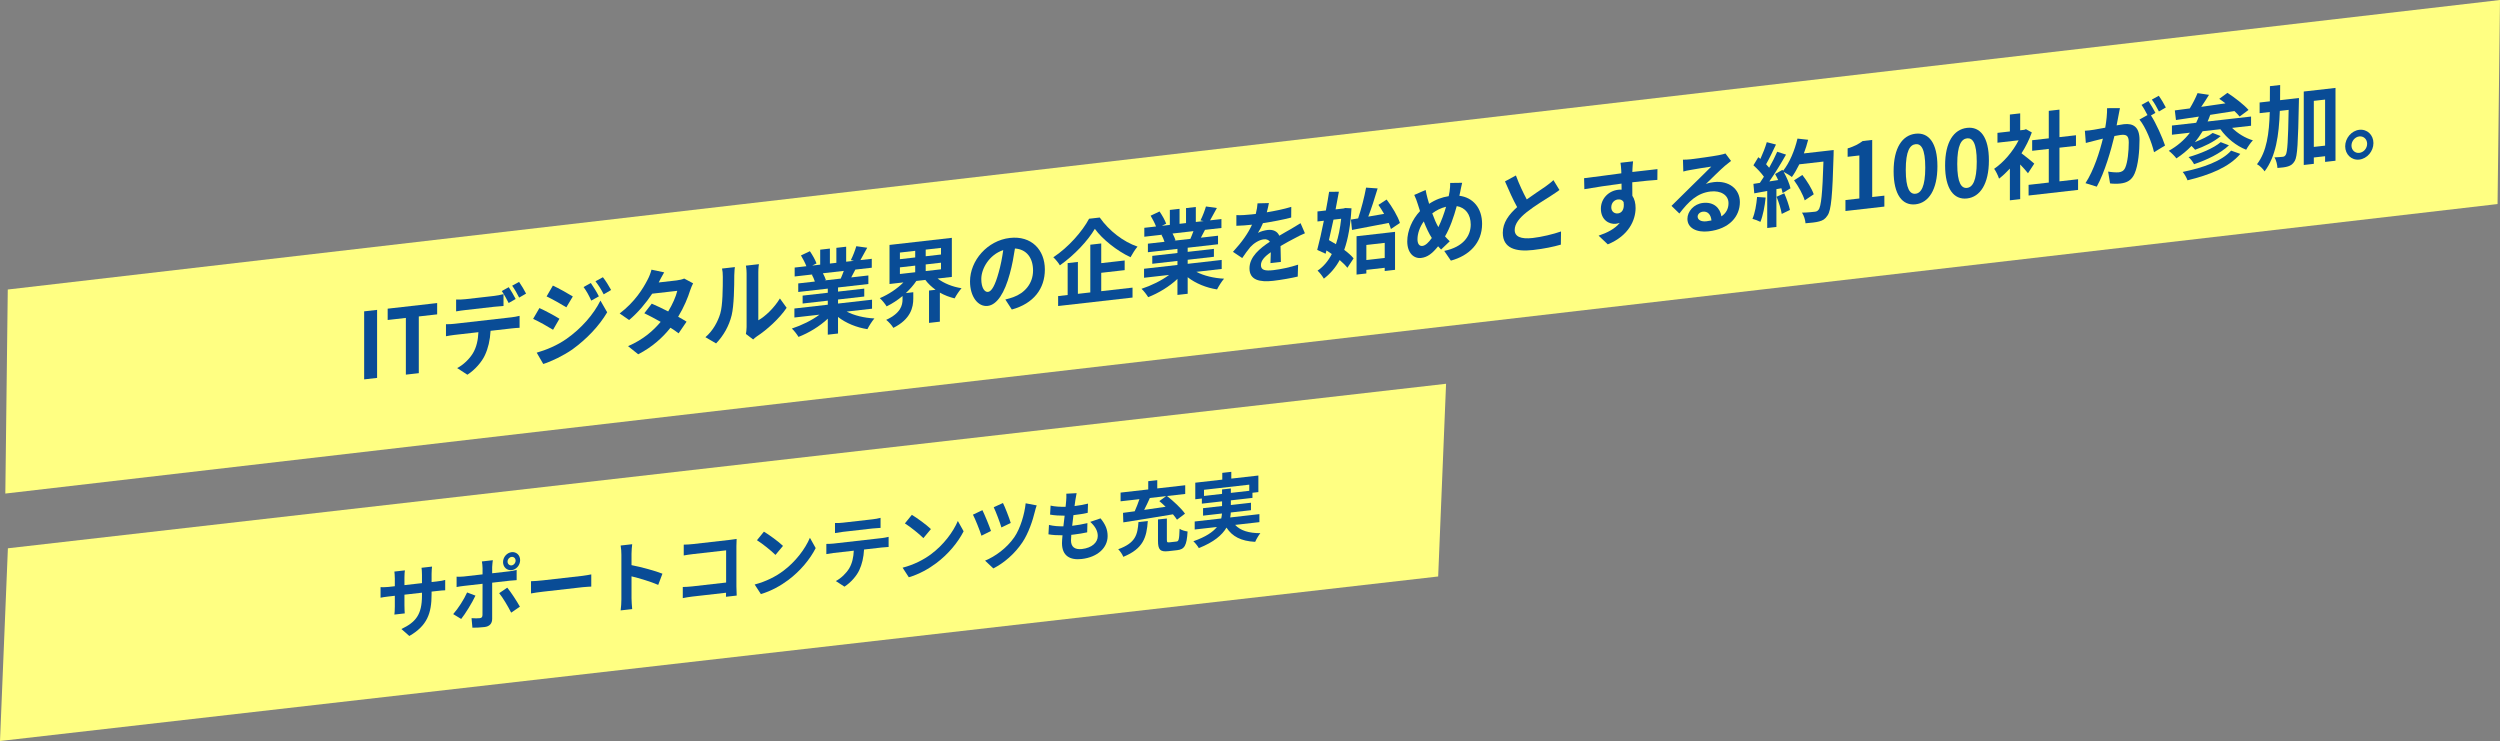 <?xml version="1.0" encoding="UTF-8"?>
<svg id="_レイヤー_2" data-name="レイヤー 2" xmlns="http://www.w3.org/2000/svg" viewBox="0 0 706.207 209.319">
  <rect x="0" y="0" width="706.207" height="209.319" fill="#808080" stroke="none"/>
  <defs>
    <style>
      .cls-1 {
        fill: #ffff82;
      }

      .cls-2 {
        fill: #094c96;
      }
    </style>
  </defs>
  <g id="tx">
    <polygon class="cls-1" points="406.259 162.845 0 209.319 2.23 154.881 408.489 108.407 406.259 162.845"/>
    <g>
      <path class="cls-2" d="m123.463,164.238c1.106-.126,1.733-.241,2.298-.415v2.922c-.46.009-1.191.069-2.298.195l-1.547.176v.726c0,5.449-1.253,8.908-6.289,11.812l-2.234-1.966c4.032-1.931,5.808-4.044,5.808-9.427v-.836l-4.951.562v2.988c0,.967.062,1.861.084,2.298l-2.926.333c.064-.447.125-1.333.125-2.322v-2.988l-1.775.202c-1.044.118-1.797.249-2.256.345v-2.988c.376.023,1.212.06,2.256-.059l1.775-.202v-2.175c0-.836-.083-1.551-.125-1.964l2.968-.338c-.064.426-.126,1.136-.126,2.015v2.153l4.951-.562v-2.308c0-.879-.062-1.597-.125-2.029l2.967-.337c-.042.444-.126,1.179-.126,2.058v2.308l1.547-.176Z"/>
      <path class="cls-2" d="m134.307,168.255c-.96,2.065-2.883,5.162-4.031,6.59l-2.257-1.37c1.399-1.565,3.07-4.172,3.928-6.115l2.36.895Zm4.722-3.655v10.217c0,1.274-.689,2.144-2.173,2.312-1.128.128-2.34.2-3.405.189l-.25-2.696c.898.074,1.817.058,2.318,0,.544-.061.752-.304.773-.879.021-.815.021-7.779.021-8.812v-.021l-5.307.604c-.627.07-1.44.185-2.026.317v-2.923c.627.018,1.379.019,2.026-.054l5.307-.604v-1.758c0-.571-.104-1.526-.189-1.89l3.093-.352c-.042.311-.189,1.383-.189,1.933v1.758l4.868-.554c.585-.066,1.504-.236,2.047-.386v2.878c-.646.029-1.462.101-2.025.165l-4.89.556Zm4.263,1.404c1.065,1.285,2.736,3.864,3.571,5.373l-2.464,1.687c-.898-1.788-2.383-4.278-3.385-5.504l2.277-1.556Zm-1.191-7.226c0-1.406,1.087-2.649,2.424-2.802,1.337-.151,2.402.848,2.402,2.254s-1.065,2.67-2.402,2.821c-1.337.152-2.424-.867-2.424-2.273Zm1.274-.144c0,.659.501,1.151,1.149,1.077.627-.071,1.128-.677,1.128-1.336s-.501-1.13-1.128-1.059c-.648.074-1.149.658-1.149,1.317Z"/>
      <path class="cls-2" d="m150,164.187c.752-.019,2.277-.126,3.363-.249l11.22-1.275c.96-.109,1.9-.305,2.443-.411v3.45c-.501.034-1.566.067-2.443.168l-11.22,1.275c-1.191.135-2.59.339-3.363.492v-3.45Z"/>
      <path class="cls-2" d="m185.935,165.222c-2.151-.942-5.285-1.86-7.542-2.417v6.219c0,.637.104,2.164.188,3.033l-3.259.371c.126-.872.209-2.2.209-3.079v-12.612c0-.791-.062-1.883-.209-2.635l3.259-.371c-.083.779-.188,1.758-.188,2.681v3.229c2.8.539,6.811,1.644,8.733,2.414l-1.191,3.167Z"/>
      <path class="cls-2" d="m205.074,168.583c.021-.353.021-.728.021-1.145l-9.526,1.083c-.815.093-2.006.293-2.695.439v-3.143c.731-.017,1.672-.058,2.612-.164l9.631-1.095v-9.098l-9.381,1.066c-.877.1-2.006.273-2.591.382v-3.054c.773,0,1.86-.08,2.591-.162l10.509-1.195c.606-.068,1.483-.19,1.839-.253-.021.508-.062,1.392-.062,2.028v11.383c0,.769.042,1.929.083,2.583l-3.029.344Z"/>
      <path class="cls-2" d="m221.183,161.326c3.552-2.623,6.289-6.297,7.604-9.412l1.63,2.913c-1.587,3.147-4.366,6.495-7.731,9.008-2.109,1.581-4.805,3.118-7.751,3.981l-1.754-2.701c3.26-.855,5.976-2.284,8.001-3.788Zm0-7.119l-2.131,2.549c-1.087-1.106-3.697-3.204-5.223-4.152l1.964-2.42c1.462.867,4.178,2.843,5.39,4.023Z"/>
      <path class="cls-2" d="m249.118,151.999c.439-.05,1.337-.197,1.9-.349v2.857c-.521.015-1.315.083-1.9.149l-5.035.572c-.125,2.278-.585,4.176-1.337,5.799-.731,1.6-2.34,3.496-4.199,4.695l-2.444-1.589c1.483-.763,2.945-2.202,3.781-3.572.856-1.459,1.212-3.147,1.295-5.003l-5.745.653c-.606.068-1.42.205-2.006.315v-2.879c.627-.005,1.359-.021,2.006-.095l13.685-1.556Zm-11.01-1.76c-.731.084-1.609.228-2.236.343v-2.835c.669.034,1.525-.019,2.216-.098l8.398-.955c.711-.08,1.546-.219,2.257-.41v2.835c-.731.039-1.524.085-2.257.168l-8.377.952Z"/>
      <path class="cls-2" d="m262.971,156.577c3.551-2.624,6.288-6.297,7.604-9.413l1.631,2.914c-1.588,3.146-4.367,6.494-7.731,9.007-2.109,1.581-4.806,3.118-7.751,3.981l-1.755-2.701c3.26-.854,5.976-2.284,8.002-3.787Zm0-7.119l-2.131,2.549c-1.087-1.107-3.698-3.205-5.224-4.152l1.964-2.421c1.463.867,4.179,2.844,5.391,4.024Z"/>
      <path class="cls-2" d="m279.937,149.99l-2.695,1.338c-.418-1.381-1.797-4.827-2.402-5.944l2.675-1.27c.646,1.31,1.942,4.438,2.423,5.877Zm12.912-7.226c-.21.573-.398,1.254-.523,1.774-.585,2.439-1.775,6.067-3.51,8.66-2.193,3.281-5.223,5.845-8.211,7.371l-2.339-2.195c2.862-1.183,6.12-3.529,8.252-6.606,1.713-2.481,2.903-6.548,3.217-9.595l3.114.591Zm-7.334,4.965l-2.633,1.266c-.397-1.361-1.546-4.416-2.172-5.707l2.61-1.198c.523,1.018,1.798,4.257,2.194,5.64Z"/>
      <path class="cls-2" d="m310.88,146.427c1.379,1.69,2.005,3.157,2.005,5.003,0,3.273-2.799,5.965-7.333,6.479-3.26.371-5.558-.862-5.558-4.487,0-.527.064-1.304.146-2.214-1.505.017-2.862-.071-3.969-.274l.145-2.653c1.337.331,2.737.415,4.074.394.125-.981.23-2.003.354-3.006-1.441.01-2.903-.087-4.115-.301l.146-2.544c1.19.282,2.737.37,4.241.33.083-.668.125-1.267.167-1.755.041-.597.083-1.217.041-1.938l2.904-.154c-.167.81-.272,1.393-.355,1.974-.061.381-.125.958-.23,1.674,1.483-.19,2.82-.431,3.803-.696l-.084,2.603c-1.232.271-2.36.466-4.032.655-.125.981-.25,2.028-.355,3.007l.146-.016c1.274-.145,2.8-.429,4.158-.736l-.064,2.599c-1.17.243-2.381.469-3.655.613-.273.031-.565.065-.836.096-.042.642-.083,1.195-.083,1.591,0,1.78,1.044,2.65,3.091,2.418,2.884-.328,4.472-1.894,4.472-3.694,0-1.473-.794-2.788-2.131-3.977l2.904-.99Z"/>
      <path class="cls-2" d="m324.232,147.173c-.314,4.606-1.254,7.811-6.916,10.124-.25-.675-.919-1.653-1.441-2.143,4.951-1.793,5.453-4.114,5.725-7.682l2.633-.3Zm-6.999-2.302c.981-.135,2.089-.283,3.301-.441.48-1.088.981-2.331,1.337-3.426l-5.328.606v-2.461l7.814-.889v-2.33l2.549-.289v2.33l7.897-.897v2.461l-5.14.584c1.797,1.421,4.011,3.454,5.076,4.981l-2.256,1.707c-.293-.45-.69-.977-1.148-1.518-5.057.86-10.405,1.71-14.02,2.274l-.083-2.692Zm7.584-4.202c-.502,1.133-1.065,2.296-1.609,3.368,1.942-.287,4.012-.588,6.059-.886-.585-.571-1.19-1.117-1.775-1.601l1.922-1.404-4.596.522Zm7.5,12.309c.669-.076.794-.552.897-3.618.502.405,1.631.694,2.257.776-.23,3.96-.856,5.042-2.925,5.276l-2.507.285c-2.34.266-2.925-.459-2.925-2.941v-6.019l2.507-.264v5.977c0,.725.104.822.794.744l1.901-.216Z"/>
      <path class="cls-2" d="m348.907,148.28c1.483,1.589,3.823,2.334,7.124,2.332-.501.606-1.149,1.713-1.463,2.451-3.969-.207-6.455-1.485-8.105-4.021-1.232,2.095-3.552,4.095-7.814,5.788-.292-.539-1.002-1.446-1.545-1.934,3.509-1.235,5.515-2.606,6.664-4.032l-6.288.715v-2.263l7.5-.853c.104-.474.167-.942.209-1.408l-5.348.607v-2.109l5.368-.61v-1.318l-5.703.648v-1.45l-1.859.212v-4.681l7.626-.867v-1.911l2.548-.29v1.912l7.647-.87v4.681l-1.672.19v1.45l-6.101.693v1.318l5.683-.645v2.109l-5.703.647c-.021.464-.064.931-.167,1.404l8.252-.939v2.263l-6.853.779Zm-3.698-8.765v-1.252l2.486-.282v1.252l5.202-.592v-1.736l-12.786,1.454v1.736l5.098-.58Z"/>
    </g>
    <polygon class="cls-1" points="705.516 57.639 1.505 139.421 2.196 81.781 706.207 0 705.516 57.639"/>
    <g>
      <path class="cls-2" d="m102.868,87.95l3.655-.415v19.217l-3.655.416v-19.218Z"/>
      <path class="cls-2" d="m114.648,89.806l-5.138.584v-3.194l13.979-1.589v3.194l-5.186.589v16.023l-3.654.416v-16.023Z"/>
      <path class="cls-2" d="m144.528,89.629c.519-.059,1.605-.234,2.248-.411v3.376c-.617.019-1.556.099-2.248.178l-5.951.677c-.148,2.691-.692,4.935-1.581,6.854-.864,1.89-2.767,4.132-4.964,5.55l-2.89-1.879c1.753-.9,3.482-2.578,4.47-4.223,1.013-1.724,1.433-3.72,1.531-5.913l-6.792.772c-.716.081-1.68.242-2.37.373v-3.401c.74.019,1.605-.027,2.37-.114l16.177-1.839Zm-13.04-2.049c-.84.096-1.901.241-2.643.377v-3.35c.791.04,1.803.002,2.643-.093l8.076-.918c.84-.096,1.827-.285,2.668-.511v3.35c-.841.044-1.804.128-2.668.227l-8.076.918Zm12.201-1.984c-.519-1.006-1.285-2.452-1.951-3.389l1.976-1.081c.617.891,1.481,2.428,1.951,3.336l-1.976,1.134Zm2.963-1.531c-.519-1.032-1.309-2.449-1.976-3.359l1.951-1.079c.642.914,1.556,2.445,1.977,3.308l-1.952,1.131Z"/>
      <path class="cls-2" d="m158.033,90.042l-1.803,3.113c-1.407-.878-3.977-2.326-5.632-3.074l1.779-3.059c1.68.744,4.396,2.228,5.655,3.019Zm1.976,5.696c4.199-2.944,7.656-6.896,9.607-10.83l1.901,3.314c-2.272,3.869-5.778,7.54-9.805,10.465-2.519,1.767-6.075,3.47-8.249,4.132l-1.852-3.192c2.766-.808,5.729-2.027,8.396-3.889Zm1.803-11.995l-1.828,3.064c-1.382-.856-3.95-2.304-5.581-3.079l1.779-3.059c1.63.749,4.346,2.284,5.63,3.073Zm7.36-.032l-2.148,1.206c-.717-1.555-1.284-2.607-2.174-3.831l2.05-1.142c.716,1.01,1.705,2.638,2.272,3.767Zm3.457-1.795l-2.099,1.226c-.791-1.546-1.408-2.489-2.322-3.684l2.1-1.148c.766.952,1.73,2.531,2.321,3.606Z"/>
      <path class="cls-2" d="m195.79,80.036c-.272.524-.593,1.263-.815,1.937-.642,2.073-1.778,4.825-3.408,7.504.914.493,1.754.995,2.371,1.393l-2.248,3.293c-.593-.477-1.383-1.011-2.296-1.582-2.198,2.769-5.113,5.438-9.113,7.502l-2.865-2.297c4.371-1.899,7.162-4.424,9.212-6.864-1.68-.952-3.358-1.825-4.618-2.436l2.099-2.706c1.31.553,2.989,1.349,4.644,2.199,1.21-1.981,2.198-4.223,2.568-5.824l-7.088.807c-1.728,2.611-4.026,5.365-6.519,7.44l-2.668-1.852c4.346-3.299,6.644-7.118,7.878-9.518.371-.665.89-1.92,1.112-2.854l3.58.763c-.592.977-1.234,2.243-1.531,2.823l-.023.028,5.062-.575c.766-.088,1.605-.286,2.148-.53l2.519,1.35Z"/>
      <path class="cls-2" d="m199.268,95.25c2.174-1.857,3.507-4.398,4.199-6.685.691-2.312.716-7.224.716-10.366,0-1.039-.074-1.731-.223-2.338l3.631-.412c-.024.106-.172,1.292-.172,2.356,0,3.064-.075,8.554-.741,11.252-.742,3.019-2.272,5.737-4.396,7.953l-3.014-1.761Zm11.435-.91c.099-.505.198-1.244.198-1.945v-15.141c0-1.169-.174-2.135-.198-2.211l3.68-.418c-.024.081-.173,1.11-.173,2.278v13.583c2.001-1.137,4.446-3.466,6.101-6.173l1.901,2.641c-2.05,3.038-5.606,6.247-8.373,8.042-.518.345-.766.606-1.086.902l-2.05-1.559Z"/>
      <path class="cls-2" d="m239.174,88.013c2.1,1.111,4.964,1.799,7.83,1.94-.667.751-1.531,2.148-1.976,3.029-3.038-.459-6.027-1.678-8.3-3.445v4.675l-2.89.329v-4.519c-2.296,2.157-5.334,4.008-8.273,5.148-.42-.707-1.261-1.806-1.878-2.358,2.767-.912,5.681-2.334,7.805-3.926l-7.088.806v-2.545l9.434-1.072v-1.143l-7.112.808v-2.233l7.112-.809v-1.168l-8.348.948v-2.415l4.692-.533c-.196-.627-.518-1.37-.839-1.93l.296-.087-5.161.587v-2.519l3.309-.376c-.345-.948-.987-2.121-1.531-3.047l2.519-1.195c.717,1.035,1.532,2.475,1.877,3.448l-1.21.606,2.248-.255v-4.233l2.74-.311v4.232l1.828-.207v-4.233l2.767-.315v4.233l2.198-.25-.889-.185c.592-1.131,1.21-2.76,1.555-3.942l3.088.429c-.692,1.273-1.358,2.518-1.927,3.491l3.21-.364v2.518l-4.643.528c-.395.799-.79,1.545-1.16,2.21l4.841-.55v2.415l-8.571.974v1.169l7.409-.842v2.233l-7.409.842v1.143l9.608-1.092v2.545l-7.163.815Zm-6.718-10.819c.346.636.667,1.353.84,1.904l-.419.125,4.617-.524c.297-.657.593-1.444.865-2.177l-5.903.672Z"/>
      <path class="cls-2" d="m264.854,78.68c1.778,1.355,4.224,2.35,6.768,2.736-.618.693-1.507,1.988-1.951,2.87-1.481-.352-2.89-.893-4.174-1.629v8.207l-3.062.348v-9.142l1.853-.21c-1.111-.81-2.101-1.71-2.89-2.788l-2.545.289c-.815,1.235-1.852,2.366-2.963,3.427l2.099-.238v1.792c0,2.468-.716,5.82-5.631,8.275-.395-.708-1.383-1.765-2.024-2.263,4.124-1.897,4.618-4.136,4.618-5.798v-.935c-1.408,1.173-2.915,2.149-4.495,2.926-.42-.705-1.284-1.749-1.927-2.325,2.47-1.034,4.915-2.662,6.668-4.445l-3.927.445v-11.037l17.609-2.002v11.038l-4.025.458Zm-10.645-5.465l4.321-.492v-1.87l-4.321.491v1.871Zm0,4.182l4.321-.492v-1.87l-4.321.491v1.871Zm11.607-7.372l-4.321.491v1.87l4.321-.491v-1.87Zm0,4.182l-4.321.491v1.87l4.321-.491v-1.87Z"/>
      <path class="cls-2" d="m283.99,84.606c.939-.236,1.63-.444,2.272-.674,3.137-1.135,5.557-3.773,5.557-7.514,0-3.558-1.827-5.999-5.112-6.224-.346,2.221-.766,4.658-1.457,7.152-1.457,5.359-3.581,8.769-6.249,9.072-2.691.306-4.989-2.574-4.989-6.912,0-5.921,4.916-11.57,11.263-12.291,6.051-.689,9.879,3.317,9.879,8.927,0,5.402-3.161,9.605-9.335,11.294l-1.828-2.831Zm-1.901-7.575c.567-1.961,1.012-4.218,1.309-6.382-4.051,1.344-6.199,5.328-6.199,8.159,0,2.597.988,3.757,1.902,3.652,1.012-.115,2-1.838,2.988-5.43Z"/>
      <path class="cls-2" d="m310.659,61.448c2.667,3.801,6.717,6.871,10.668,8.214-.74.891-1.406,1.978-1.976,3.004-3.827-1.798-7.952-5.069-10.076-8.023-2,3.397-5.804,7.439-9.879,10.316-.371-.659-1.21-1.706-1.853-2.282,4.272-2.797,8.249-7.379,10.102-10.887l3.014-.343Zm.419,20.806l8.843-1.005v2.806l-21.019,2.389v-2.805l2.691-.307v-9.012l2.89-.328v9.012l3.508-.398v-13.479l3.087-.352v5.558l6.619-.752v2.728l-6.619.752v5.193Z"/>
      <path class="cls-2" d="m337.944,76.785c2.1,1.112,4.964,1.799,7.829,1.941-.667.75-1.531,2.147-1.976,3.029-3.038-.459-6.026-1.679-8.299-3.445v4.675l-2.89.328v-4.519c-2.297,2.157-5.335,4.009-8.273,5.148-.42-.706-1.26-1.805-1.877-2.357,2.767-.912,5.68-2.335,7.804-3.927l-7.088.806v-2.545l9.435-1.072v-1.143l-7.112.809v-2.233l7.112-.809v-1.169l-8.348.949v-2.415l4.692-.533c-.197-.627-.519-1.37-.839-1.931l.296-.086-5.161.587v-2.519l3.309-.376c-.346-.947-.988-2.121-1.531-3.046l2.519-1.195c.718,1.035,1.532,2.475,1.878,3.448l-1.21.606,2.247-.256v-4.233l2.741-.311v4.233l1.828-.208v-4.233l2.767-.315v4.233l2.197-.249-.889-.185c.592-1.132,1.21-2.761,1.556-3.942l3.087.429c-.691,1.272-1.358,2.518-1.927,3.491l3.211-.365v2.519l-4.643.528c-.396.798-.79,1.544-1.161,2.21l4.841-.551v2.415l-8.57.975v1.169l7.409-.843v2.233l-7.409.843v1.143l9.607-1.093v2.545l-7.162.815Zm-6.718-10.819c.346.637.667,1.353.839,1.904l-.419.126,4.618-.524c.297-.657.593-1.444.864-2.177l-5.902.671Z"/>
      <path class="cls-2" d="m358.883,74.328c.049-.76.074-1.957.099-3.076-1.803,1.243-2.791,2.368-2.791,3.641,0,1.429,1.161,1.687,3.557,1.414,2.074-.235,4.791-.83,6.94-1.541l-.099,3.36c-1.63.394-4.619.941-6.916,1.202-3.827.435-6.717-.197-6.717-3.522,0-3.272,2.963-5.686,5.754-7.511-.396-.605-1.037-.765-1.704-.689-1.383.156-2.89,1.159-3.828,2.2-.741.863-1.433,1.878-2.272,3.089l-2.618-1.754c2.569-2.785,4.298-5.267,5.385-7.676l-.297.034c-.988.112-2.791.265-4.124.287v-3.013c1.234.066,3.062-.062,4.298-.203l1.185-.135c.297-1.203.47-2.261.494-2.99l3.211-.079c-.124.637-.297,1.539-.594,2.612,2.297-.391,4.768-.88,6.916-1.539l-.024,3.015c-2.347.631-5.36,1.182-7.978,1.582-.396.954-.89,1.945-1.407,2.757.642-.41,1.95-.741,2.766-.834,1.482-.168,2.717.367,3.26,1.63,1.26-.767,2.297-1.326,3.31-1.909.939-.548,1.803-1.087,2.692-1.63l1.234,2.846c-.79.298-2.074.964-2.914,1.423-1.087.565-2.47,1.293-3.977,2.191.025,1.426.074,3.316.099,4.482l-2.938.334Z"/>
      <path class="cls-2" d="m381.772,58.845c-.273,4.757-.939,8.599-2.05,11.737,1.087.811,2.025,1.641,2.643,2.401l-1.754,2.666c-.519-.668-1.284-1.438-2.173-2.194-1.161,2.132-2.643,3.858-4.471,5.261-.42-.731-1.21-1.758-1.778-2.265,1.63-1.094,2.988-2.678,4.025-4.69-.493-.36-1.012-.717-1.506-1.023l-.247.936-2.371-1.081c.594-2.196,1.26-5.155,1.877-8.238l-1.803.205v-2.831l2.371-.27c.346-1.831.667-3.634.913-5.271l2.767-.028c-.272,1.562-.593,3.262-.939,4.988l2.247-.256.494-.134,1.754.087Zm-5.088,3.201c-.42,1.996-.864,3.968-1.284,5.782.642.342,1.309.733,1.977,1.15.716-2.08,1.185-4.496,1.481-7.18l-2.174.247Zm6.965-.351c.889-2.646,1.778-6.098,2.247-8.695l3.261.227c-.791,2.661-1.73,5.598-2.644,7.962,1.434-.241,2.939-.516,4.471-.769-.519-.901-1.062-1.774-1.605-2.544l2.321-1.511c1.532,2.008,3.161,4.705,3.754,6.611l-2.543,1.718c-.148-.528-.347-1.103-.618-1.722-3.679.731-7.557,1.456-10.372,1.984l-.296-2.928,2.024-.334Zm-.444,5.037l10.867-1.235v10.726l-2.915.332v-.908l-5.186.589v1.013l-2.766.315v-10.83Zm2.766,2.465v4.259l5.186-.589v-4.26l-5.186.59Z"/>
      <path class="cls-2" d="m412.244,55.303c3.828.474,6.421,3.426,6.421,7.945,0,5.453-3.704,8.99-8.817,10.377l-1.876-2.748c5.384-1.105,7.482-4.227,7.482-7.447,0-2.856-1.481-4.791-3.95-5.212-.841,3.082-1.902,6.164-3.311,8.558.444.494.889.963,1.334,1.38l-2.444,2.33c-.297-.305-.593-.608-.841-.917-1.654,2.057-3.013,3.095-4.815,3.3-2.025.231-3.902-1.375-3.902-4.699,0-2.961,1.407-6.237,3.606-8.538-.223-.65-.444-1.326-.642-2.005-.272-.904-.568-1.675-.987-2.562l3.21-1.403c.148.814.346,1.647.543,2.379.124.479.272,1.008.445,1.534,1.853-1.224,3.655-1.87,5.532-2.161.099-.453.172-.877.247-1.275.123-.767.197-1.866.173-2.46l3.383-.048c-.197.724-.42,1.996-.568,2.662l-.222,1.012Zm-7.779,11.922c-.766-1.159-1.557-2.81-2.272-4.676-1.137,1.557-1.778,3.448-1.778,5.032,0,1.247.493,1.995,1.384,1.895.864-.099,1.777-.981,2.667-2.251Zm.123-6.948c.544,1.522,1.16,2.933,1.73,3.881.863-1.734,1.605-3.792,2.172-5.753-1.481.352-2.765,1.016-3.901,1.872Z"/>
      <path class="cls-2" d="m440.518,53.673c-.741.552-1.531,1.083-2.42,1.652-1.531.979-4.595,2.833-6.816,4.592-2.05,1.636-3.408,3.271-3.408,5.062,0,1.844,1.703,2.638,5.087,2.253,2.519-.287,5.829-1.079,8.002-1.846l-.049,3.72c-2.075.601-4.668,1.154-7.854,1.517-4.865.553-8.545-.457-8.545-4.872,0-2.856,1.704-5.153,4.051-7.239-1.137-2.077-2.322-4.67-3.433-7.271l3.086-1.675c.94,2.567,2.075,4.905,3.063,6.767,2-1.448,4.124-2.832,5.285-3.639.913-.675,1.629-1.198,2.247-1.815l1.704,2.793Z"/>
      <path class="cls-2" d="m468.174,50.815c-1.481.091-3.778.3-7.089.676.025,1.296.025,2.698.025,3.814.617.891.914,2.104.914,3.455,0,3.35-1.877,7.822-7.854,10.268l-2.593-2.458c2.47-.826,4.619-1.928,5.978-3.614-.347.117-.717.212-1.112.257-1.901.216-4.223-1.105-4.223-4.247,0-2.909,2.222-5.058,4.89-5.36.346-.039.667-.05.963-.031l-.023-1.711c-3.705.473-7.484,1.058-10.497,1.581l-.074-3.107c2.791-.317,7.236-.952,10.521-1.378,0-.311,0-.598-.025-.776-.05-.825-.123-1.803-.223-2.208l3.557-.404c-.073.425-.147,1.809-.173,2.228,0,.207-.024.47-.024.781,2.47-.28,5.804-.685,7.089-.806l-.025,3.042Zm-11.139,9.474c1.014-.115,1.927-1.025,1.606-3.222-.347-.584-.914-.806-1.606-.728-.939.107-1.876.89-1.876,2.24,0,1.194.913,1.818,1.876,1.709Z"/>
      <path class="cls-2" d="m488.988,45.463c-.593.457-1.16.911-1.703,1.362-1.31,1.109-3.878,3.688-5.409,5.159.815-.326,1.506-.456,2.297-.546,4.149-.472,7.311,1.895,7.311,5.636,0,4.051-2.939,7.606-8.842,8.276-3.408.388-5.977-.957-5.977-3.527,0-2.078,1.803-4.205,4.396-4.5,3.013-.343,4.841,1.397,5.21,3.798,1.335-.906,2.001-2.176,2.001-3.734,0-2.311-2.223-3.617-5.062-3.294-3.755.427-6.199,2.808-8.817,6.222l-2.223-2.162c1.728-1.677,4.668-4.634,6.125-6.046,1.358-1.35,3.902-3.794,5.112-5.048-1.259.168-4.618.707-5.902.956-.667.102-1.433.268-2.001.435l-.099-3.34c.691,0,1.531-.044,2.223-.122,1.284-.146,6.519-.871,7.903-1.158,1.013-.192,1.581-.361,1.877-.474l1.58,2.106Zm-5.531,16.809c-.148-1.645-1.062-2.632-2.396-2.481-.914.103-1.507.742-1.507,1.392,0,.961,1.037,1.492,2.469,1.329.519-.059.989-.138,1.434-.24Z"/>
      <path class="cls-2" d="m498.765,55.805c-.247,2.469-.766,5.125-1.482,6.869-.519-.279-1.605-.7-2.247-.861.716-1.614,1.111-3.971,1.309-6.175l2.421.167Zm19.214-13.43s0,1.039-.024,1.432c-.32,11.411-.667,15.555-1.704,17.048-.691,1.066-1.334,1.425-2.371,1.698-.889.258-2.421.405-3.853.517-.05-.878-.444-2.184-.988-3.004,1.557-.022,2.964-.182,3.631-.258.469-.054.74-.188,1.037-.56.741-.889,1.111-4.723,1.383-13.609l-6.816.775c-.666,1.348-1.358,2.569-2.099,3.588-.495-.411-1.58-1.066-2.322-1.45.865,1.538,1.655,3.37,1.927,4.638l-2.224,1.344c-.073-.408-.196-.86-.345-1.363l-1.408.264v10.674l-2.593.295v-10.466l-3.655.675-.247-2.673,1.828-.286c.369-.535.766-1.125,1.136-1.738-.717-1.036-1.927-2.301-2.964-3.222l1.384-2.286c.196.159.395.318.592.477.691-1.507,1.407-3.328,1.803-4.724l2.594.666c-.889,1.894-1.902,4.008-2.791,5.564.321.327.617.683.864.992.89-1.556,1.68-3.151,2.272-4.518l2.495.808c-1.383,2.442-3.111,5.288-4.717,7.574l2.494-.388c-.273-.593-.568-1.183-.864-1.693l2.075-1.196.173.291c1.827-2.259,3.284-5.749,4.075-9.111l3.013.333c-.321,1.31-.741,2.603-1.21,3.851l8.421-.957Zm-13.954,12.234c.667,1.457,1.31,3.409,1.606,4.7l-2.322,1.12c-.198-1.301-.839-3.332-1.457-4.847l2.173-.974Zm5.779,1.992c-.469-1.583-1.753-3.93-3.013-5.657l2.347-1.513c1.283,1.647,2.691,3.875,3.21,5.452l-2.544,1.718Z"/>
      <path class="cls-2" d="m521.308,56.514l3.927-.446v-12.154l-3.31.377v-2.363c1.828-.571,3.088-1.208,4.248-2.093l2.692-.306v16.127l3.434-.391v3.091l-10.991,1.25v-3.092Z"/>
      <path class="cls-2" d="m534.914,48.372c0-6.648,2.469-10.177,6.199-10.601,3.704-.421,6.174,2.571,6.174,9.194s-2.47,10.33-6.174,10.751c-3.731.424-6.199-2.723-6.199-9.345Zm8.94-1.017c0-5.376-1.187-6.8-2.741-6.623-1.581.18-2.767,1.873-2.767,7.249,0,5.401,1.185,6.929,2.767,6.749,1.555-.177,2.741-1.974,2.741-7.375Z"/>
      <path class="cls-2" d="m549.458,46.719c0-6.648,2.469-10.176,6.199-10.601,3.704-.421,6.174,2.571,6.174,9.194s-2.47,10.33-6.174,10.751c-3.731.425-6.199-2.723-6.199-9.345Zm8.94-1.017c0-5.376-1.187-6.8-2.741-6.623-1.581.18-2.767,1.873-2.767,7.249,0,5.401,1.185,6.929,2.767,6.749,1.555-.177,2.741-1.974,2.741-7.375Z"/>
      <path class="cls-2" d="m572.868,48.939c-.519-.668-1.358-1.611-2.198-2.477v9.791l-2.914.331v-8.96c-.988,1.073-2.025,2.048-3.062,2.842-.247-.804-.94-2.231-1.384-2.777,2.692-1.839,5.285-4.861,6.916-8.059l-5.978.679v-2.778l3.508-.398v-4.778l2.914-.331v4.778l1.111-.126.519-.19,1.655.929c-.741,2.059-1.73,4.04-2.915,5.89,1.185.878,3.088,2.453,3.606,2.914l-1.777,2.721Zm14.151,1.69v3.012l-13.979,1.589v-3.012l5.704-.648v-9.506l-4.692.533v-2.986l4.692-.533v-7.766l3.015-.343v7.766l4.667-.53v2.986l-4.667.53v9.506l5.26-.598Z"/>
      <path class="cls-2" d="m598.845,30.535c-.148.691-.296,1.514-.42,2.178-.147.795-.346,1.753-.519,2.707.815-.144,1.557-.28,2.051-.337,2.592-.295,4.42.719,4.42,4.406,0,3.038-.346,7.181-1.384,9.532-.815,1.885-2.147,2.607-4.025,2.82-.913.103-2.099.084-2.914-.032l-.543-3.34c.939.179,2.37.276,3.013.203.815-.093,1.434-.423,1.828-1.325.667-1.504.987-4.606.987-7.15,0-2.052-.839-2.241-2.371-2.067-.395.045-.987.164-1.679.295-.964,4.005-2.742,10.259-4.989,14.305l-3.186-.988c2.37-3.646,4.05-8.977,4.915-12.582-.865.202-1.631.393-2.101.524-.69.156-1.95.48-2.717.698l-.272-3.45c.89-.022,1.705-.167,2.594-.295.766-.112,1.926-.322,3.161-.566.346-2.013.544-3.905.519-5.513l3.63-.022Zm8.768,2.067c1.433,2.2,3.261,6.329,3.977,8.508l-3.112,1.886c-.642-2.784-2.371-7.132-4.124-9.219l2.272-1.27c-.494-.931-1.111-2.107-1.68-2.874l1.951-1.078c.617.891,1.481,2.429,1.976,3.333l-1.26.715Zm2.247-1.112c-.518-1.032-1.309-2.475-2-3.357l1.951-1.078c.667.91,1.58,2.443,2,3.305l-1.951,1.131Z"/>
      <path class="cls-2" d="m630.526,36.127c1.58,1.56,3.704,2.877,5.878,3.514-.643.644-1.456,1.853-1.901,2.656-2.791-1.085-5.458-3.249-7.285-5.794l-5.014.57c-.668,1.088-1.384,2.131-2.199,3.081,1.878-.733,3.879-1.688,5.039-2.6l2.272.885c-1.927,1.647-4.816,3.015-7.236,3.861-.272-.307-.643-.731-1.014-1.079-1.283,1.34-2.717,2.516-4.271,3.523-.421-.602-1.507-1.673-2.149-2.144,2.371-1.309,4.396-3.046,5.977-5.12l-5.087.578v-2.597l6.841-.778c.272-.55.519-1.149.766-1.749-2.42.379-4.619.707-6.471.969l-.32-2.716c1.233-.167,2.667-.355,4.223-.559.839-1.367,1.68-3.021,2.197-4.326l3.236.489c-.692,1.116-1.457,2.32-2.199,3.393,2.199-.328,4.521-.644,6.842-.986-.593-.478-1.185-.904-1.753-1.28l2.321-1.693c2.025,1.328,4.668,3.34,5.952,4.829l-2.519,1.871c-.37-.477-.863-.993-1.457-1.549-2.272.363-4.618.733-6.841,1.065-.223.647-.469,1.273-.74,1.876l12.274-1.395v2.597l-5.36.609Zm2.322,7.346c-3.211,3.792-8.669,5.945-14.918,7.461-.272-.748-.815-1.751-1.358-2.365,5.731-1.171,11.065-3.05,13.683-6.021l2.594.926Zm-3.211-2.415c-2.42,2.302-6.249,4.113-9.854,5.328-.321-.639-.963-1.501-1.556-2.005,3.261-.941,7.138-2.524,9.089-4.227l2.321.903Z"/>
      <path class="cls-2" d="m649.415,27.694s0,1.014-.025,1.405c-.222,11.089-.395,15.082-1.16,16.364-.567.947-1.087,1.267-1.901,1.541-.717.236-1.827.362-2.989.443-.048-.852-.32-2.171-.839-2.995.987-.035,1.877-.109,2.346-.163.371-.042.594-.171.841-.564.469-.754.667-3.996.815-12.688l-2.494.283c-.247,6.963-1.112,12.878-4.298,17.084-.444-.703-1.407-1.632-2.148-2.016,2.766-3.612,3.433-8.648,3.606-14.746l-2.865.326v-3.013l2.89-.328c.023-1.379.023-2.808.023-4.288l2.89-.328c0,1.455,0,2.883-.024,4.287l5.335-.606Zm10.323-2.86v20.568l-2.938.334v-1.61l-3.186.362v1.792l-2.841.322v-20.75l8.964-1.019Zm-2.938,16.306v-13.012l-3.186.362v13.012l3.186-.362Z"/>
      <path class="cls-2" d="m670.453,40.419c0,2.312-1.779,4.409-4.002,4.661-2.172.247-3.977-1.443-3.977-3.755s1.805-4.412,3.977-4.659c2.223-.252,4.002,1.441,4.002,3.753Zm-1.779.202c0-1.299-.986-2.226-2.223-2.086-1.184.135-2.197,1.289-2.197,2.588s1.014,2.196,2.197,2.062c1.236-.141,2.223-1.266,2.223-2.564Z"/>
    </g>
  </g>
</svg>